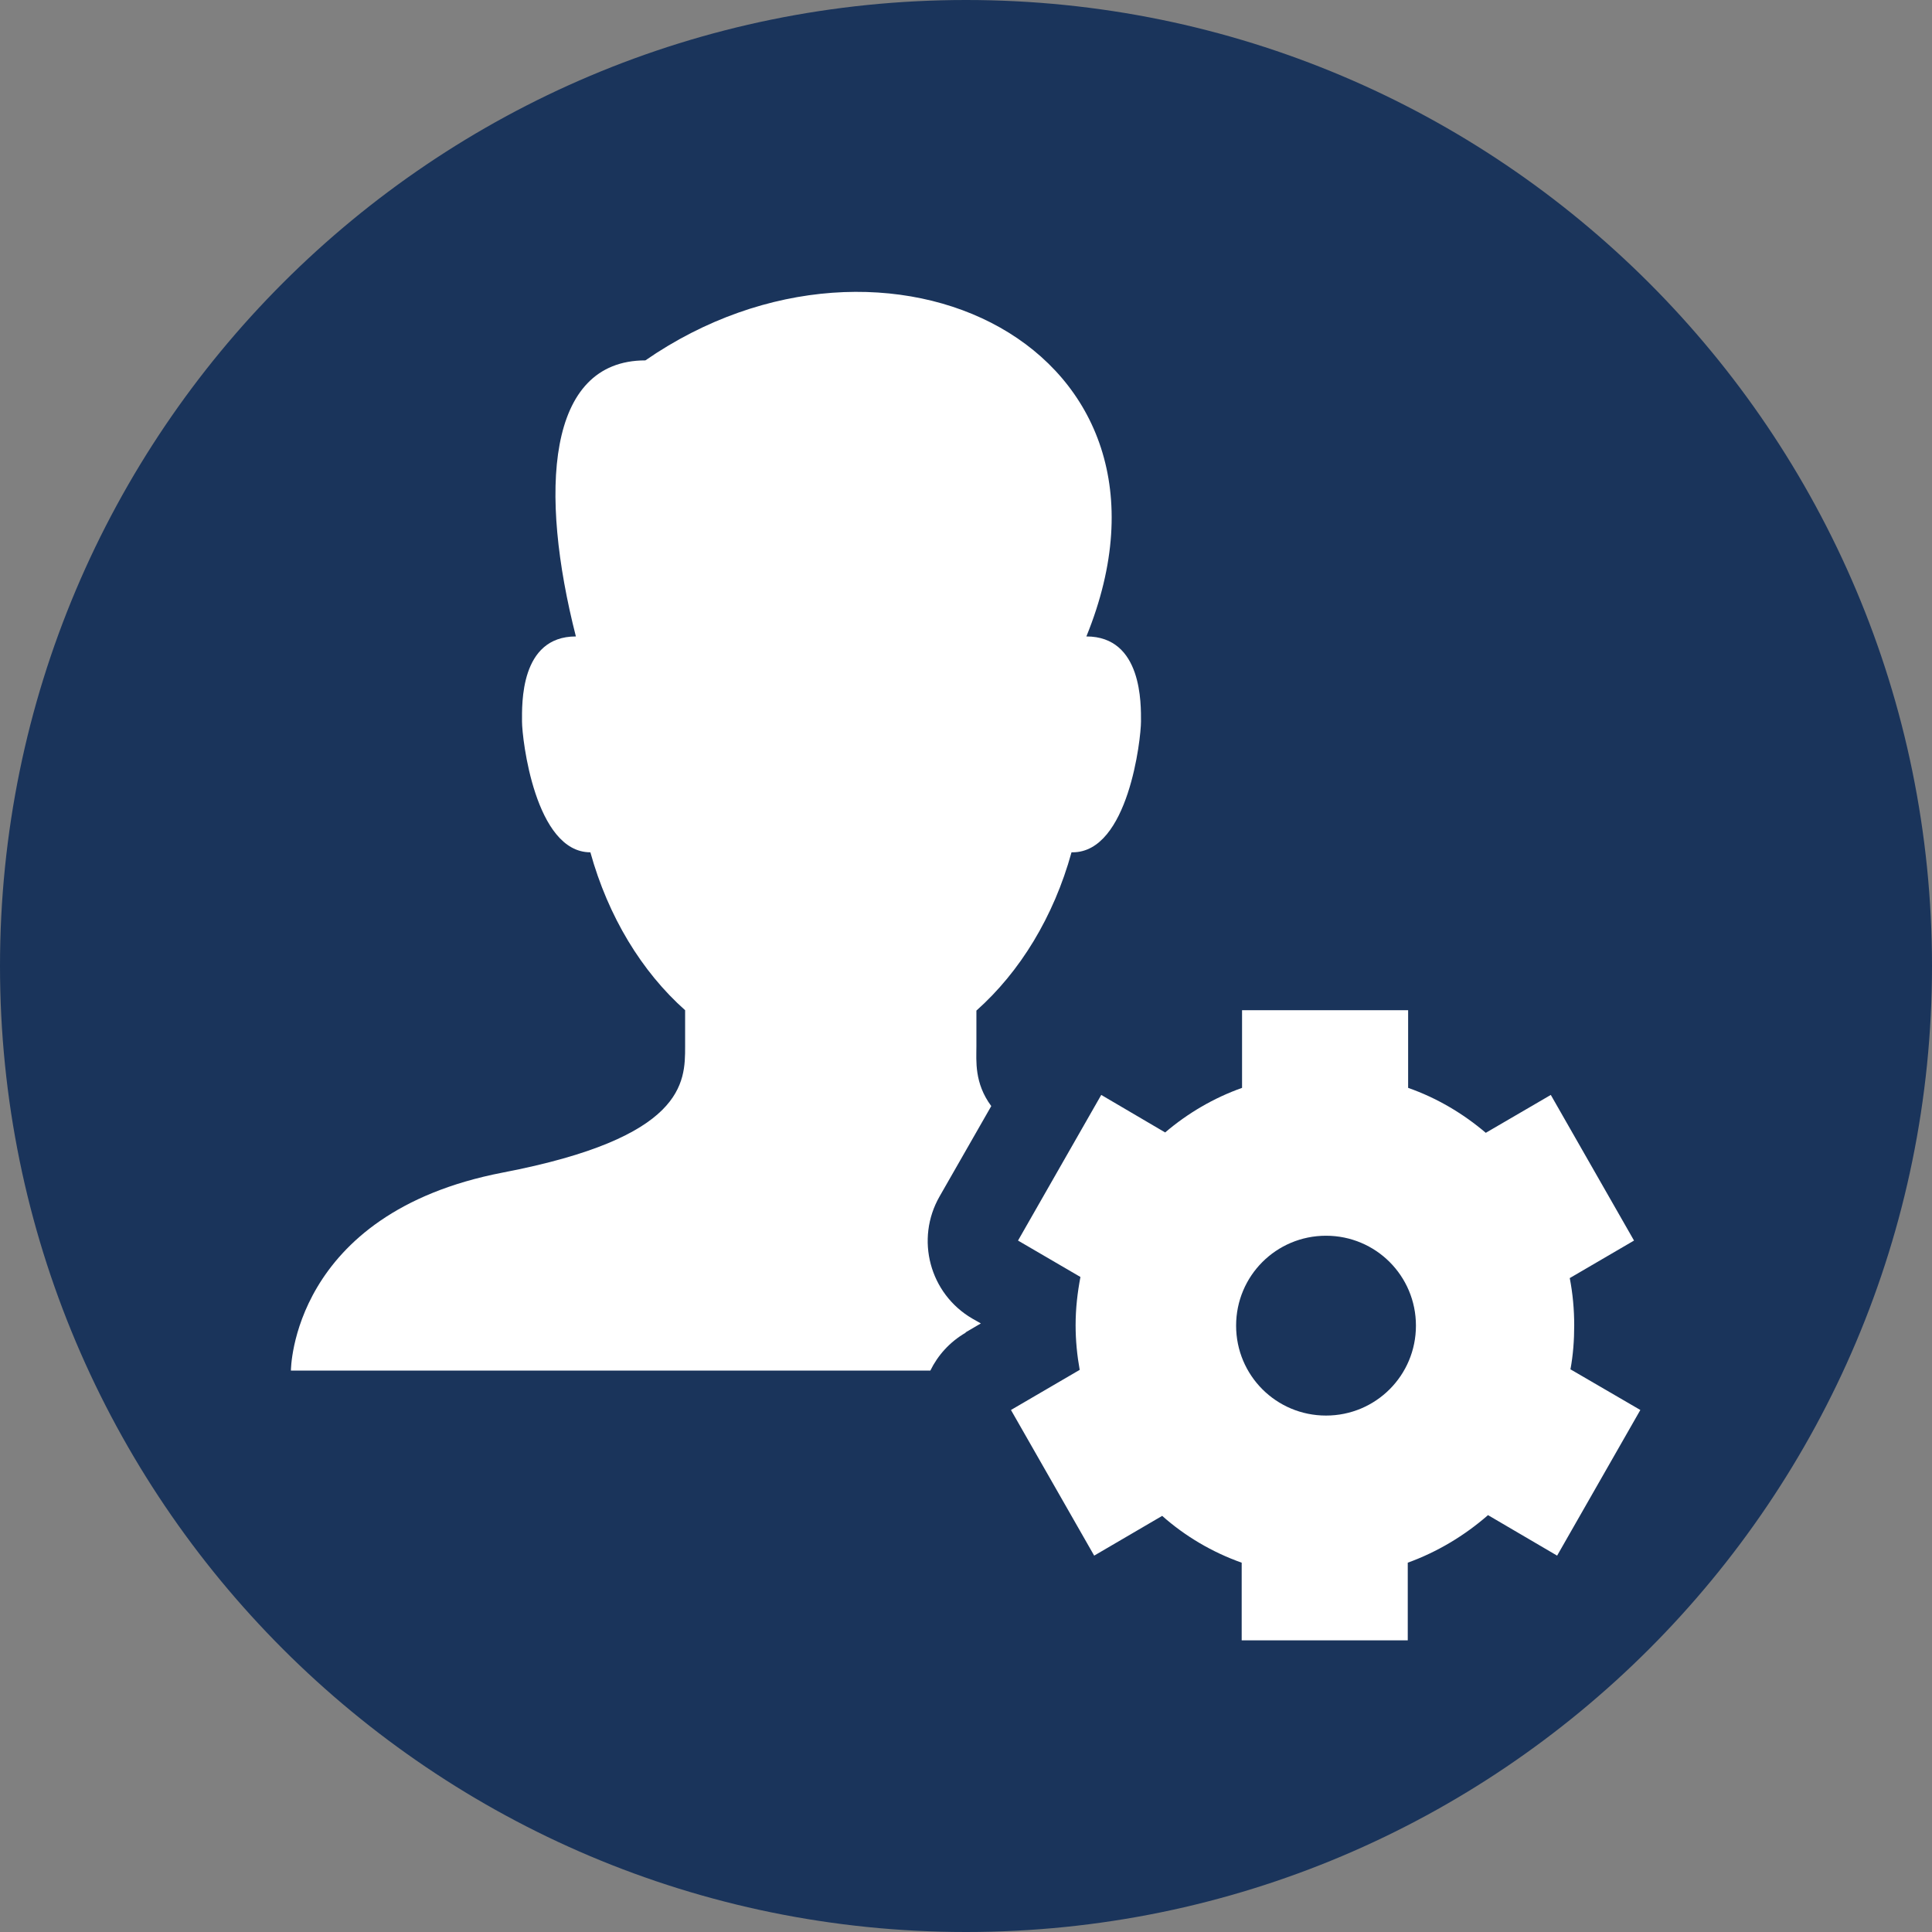 <?xml version="1.0" encoding="UTF-8"?>
<svg id="Layer_1" data-name="Layer 1" xmlns="http://www.w3.org/2000/svg" viewBox="0 0 52 52">
  <rect x="0" y="0" width="52" height="52" fill="#808080" stroke="none"/>
  <path d="M26,52c14.36,0,26-11.64,26-26S40.36,0,26,0,0,11.64,0,26s11.64,26,26,26" fill="#1a345b"/>
  <path d="M35.69,38.1c-1.34,0-2.42-1.08-2.42-2.42s1.08-2.42,2.42-2.42,2.42,1.08,2.42,2.42-1.08,2.42-2.42,2.42M42.27,36.85c.07-.38.1-.77.1-1.18,0-.43-.04-.86-.12-1.27l1.73-1.01-2.24-3.92-1.75,1.02c-.61-.52-1.32-.94-2.09-1.21v-2.09h-4.47v2.09c-.76.27-1.46.68-2.07,1.2l-1.72-1.01-2.24,3.92,1.68.98c-.08.42-.13.85-.13,1.3,0,.41.04.81.11,1.2l-1.85,1.08,2.24,3.92,1.83-1.07c.62.55,1.35.98,2.14,1.26v2.09h4.47v-2.09c.8-.29,1.53-.73,2.16-1.28l1.86,1.09,2.24-3.92-1.89-1.1Z" fill="#fff"/>
  <path d="M25.99,35.86l.41-.24-.23-.13c-1.15-.67-1.54-2.14-.88-3.29l1.39-2.43c-.46-.62-.4-1.22-.4-1.6v-.97c1.17-1.04,2.08-2.52,2.56-4.26,0,0,.02,0,.03,0,1.5,0,1.84-3.06,1.84-3.52s.04-2.29-1.47-2.29c3.17-7.79-5.4-11.9-11.87-7.43-2.67,0-2.86,3.55-1.87,7.43-1.51,0-1.45,1.83-1.45,2.29s.35,3.52,1.84,3.52h0c.48,1.73,1.38,3.21,2.55,4.25v.98c0,.97-.01,2.45-4.91,3.39-5.7,1.1-5.7,5.33-5.7,5.33h17.21c.2-.41.52-.77.95-1.02" fill="#fff"/>
</svg>